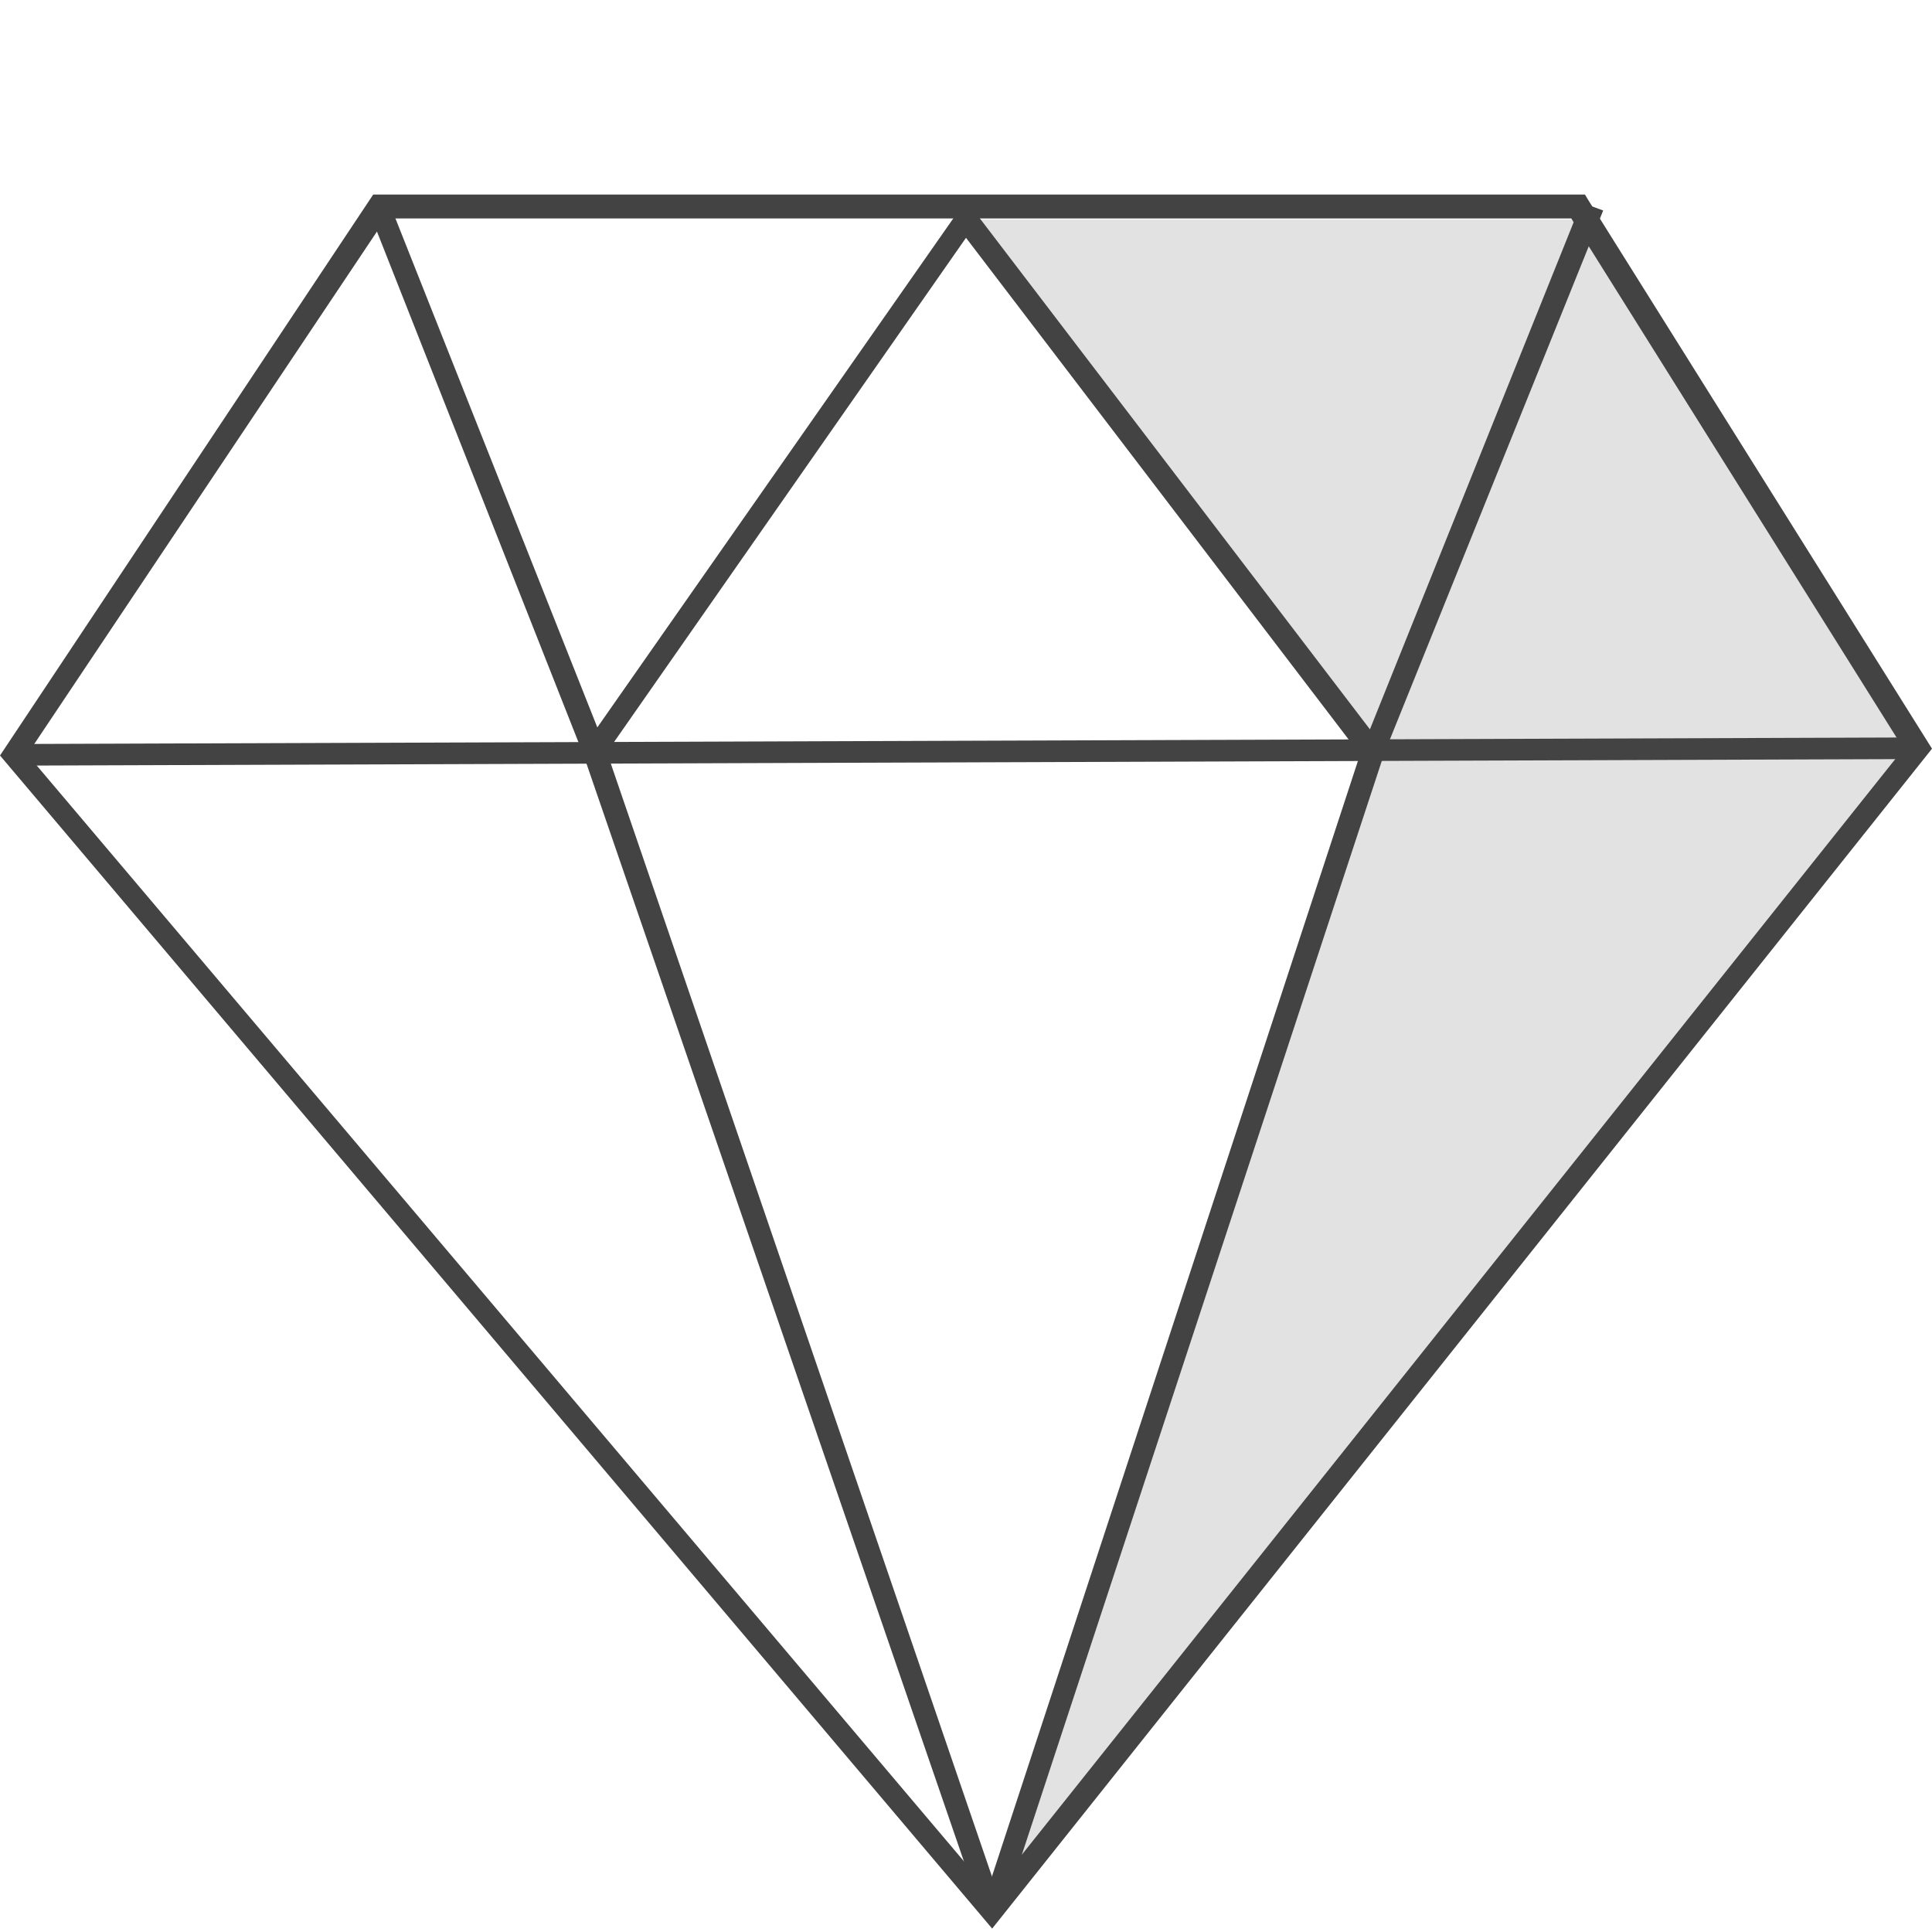 <?xml version="1.0" encoding="utf-8"?>
<!-- Generator: Adobe Illustrator 23.0.3, SVG Export Plug-In . SVG Version: 6.00 Build 0)  -->
<svg version="1.1" id="图层_1" xmlns="http://www.w3.org/2000/svg" xmlns:xlink="http://www.w3.org/1999/xlink" x="0px" y="0px"
	 viewBox="0 0 169.8 169.8" style="enable-background:new 0 0 169.8 169.8;" xml:space="preserve">
<style type="text/css">
	.st0{fill:#E2E2E2;}
	.st1{fill:#434343;}
</style>
<polygon class="st0" points="87.2,167.9 120.6,66.1 84.9,19.3 139.9,19.3 168.6,65.8 "/>
<path class="st1" d="M87.2,169.5L0,66.4l32.8-49.3h106.5l0.3,0.5l30.2,48.2L87.2,169.5z M2.4,66.3l84.7,100.1l80.2-100.6l-29.2-46.6
	H33.9L2.4,66.3z"/>
<rect x="1.2" y="65.1" transform="matrix(1 -3.453904e-03 3.453904e-03 1 -0.228 0.294)" class="st1" width="167.4" height="1.9"/>
<polygon class="st1" points="86.3,168.2 51.3,66.4 32.4,18.5 34.2,17.8 53.2,65.7 88.1,167.6 "/>
<polygon class="st1" points="120.9,68.1 84.9,20.9 53,66.6 51.4,65.5 84.9,17.6 120.4,64.1 139,17.8 140.9,18.5 "/>
<polygon class="st1" points="88.1,168.2 86.3,167.6 119.7,65.8 121.6,66.4 "/>
</svg>

